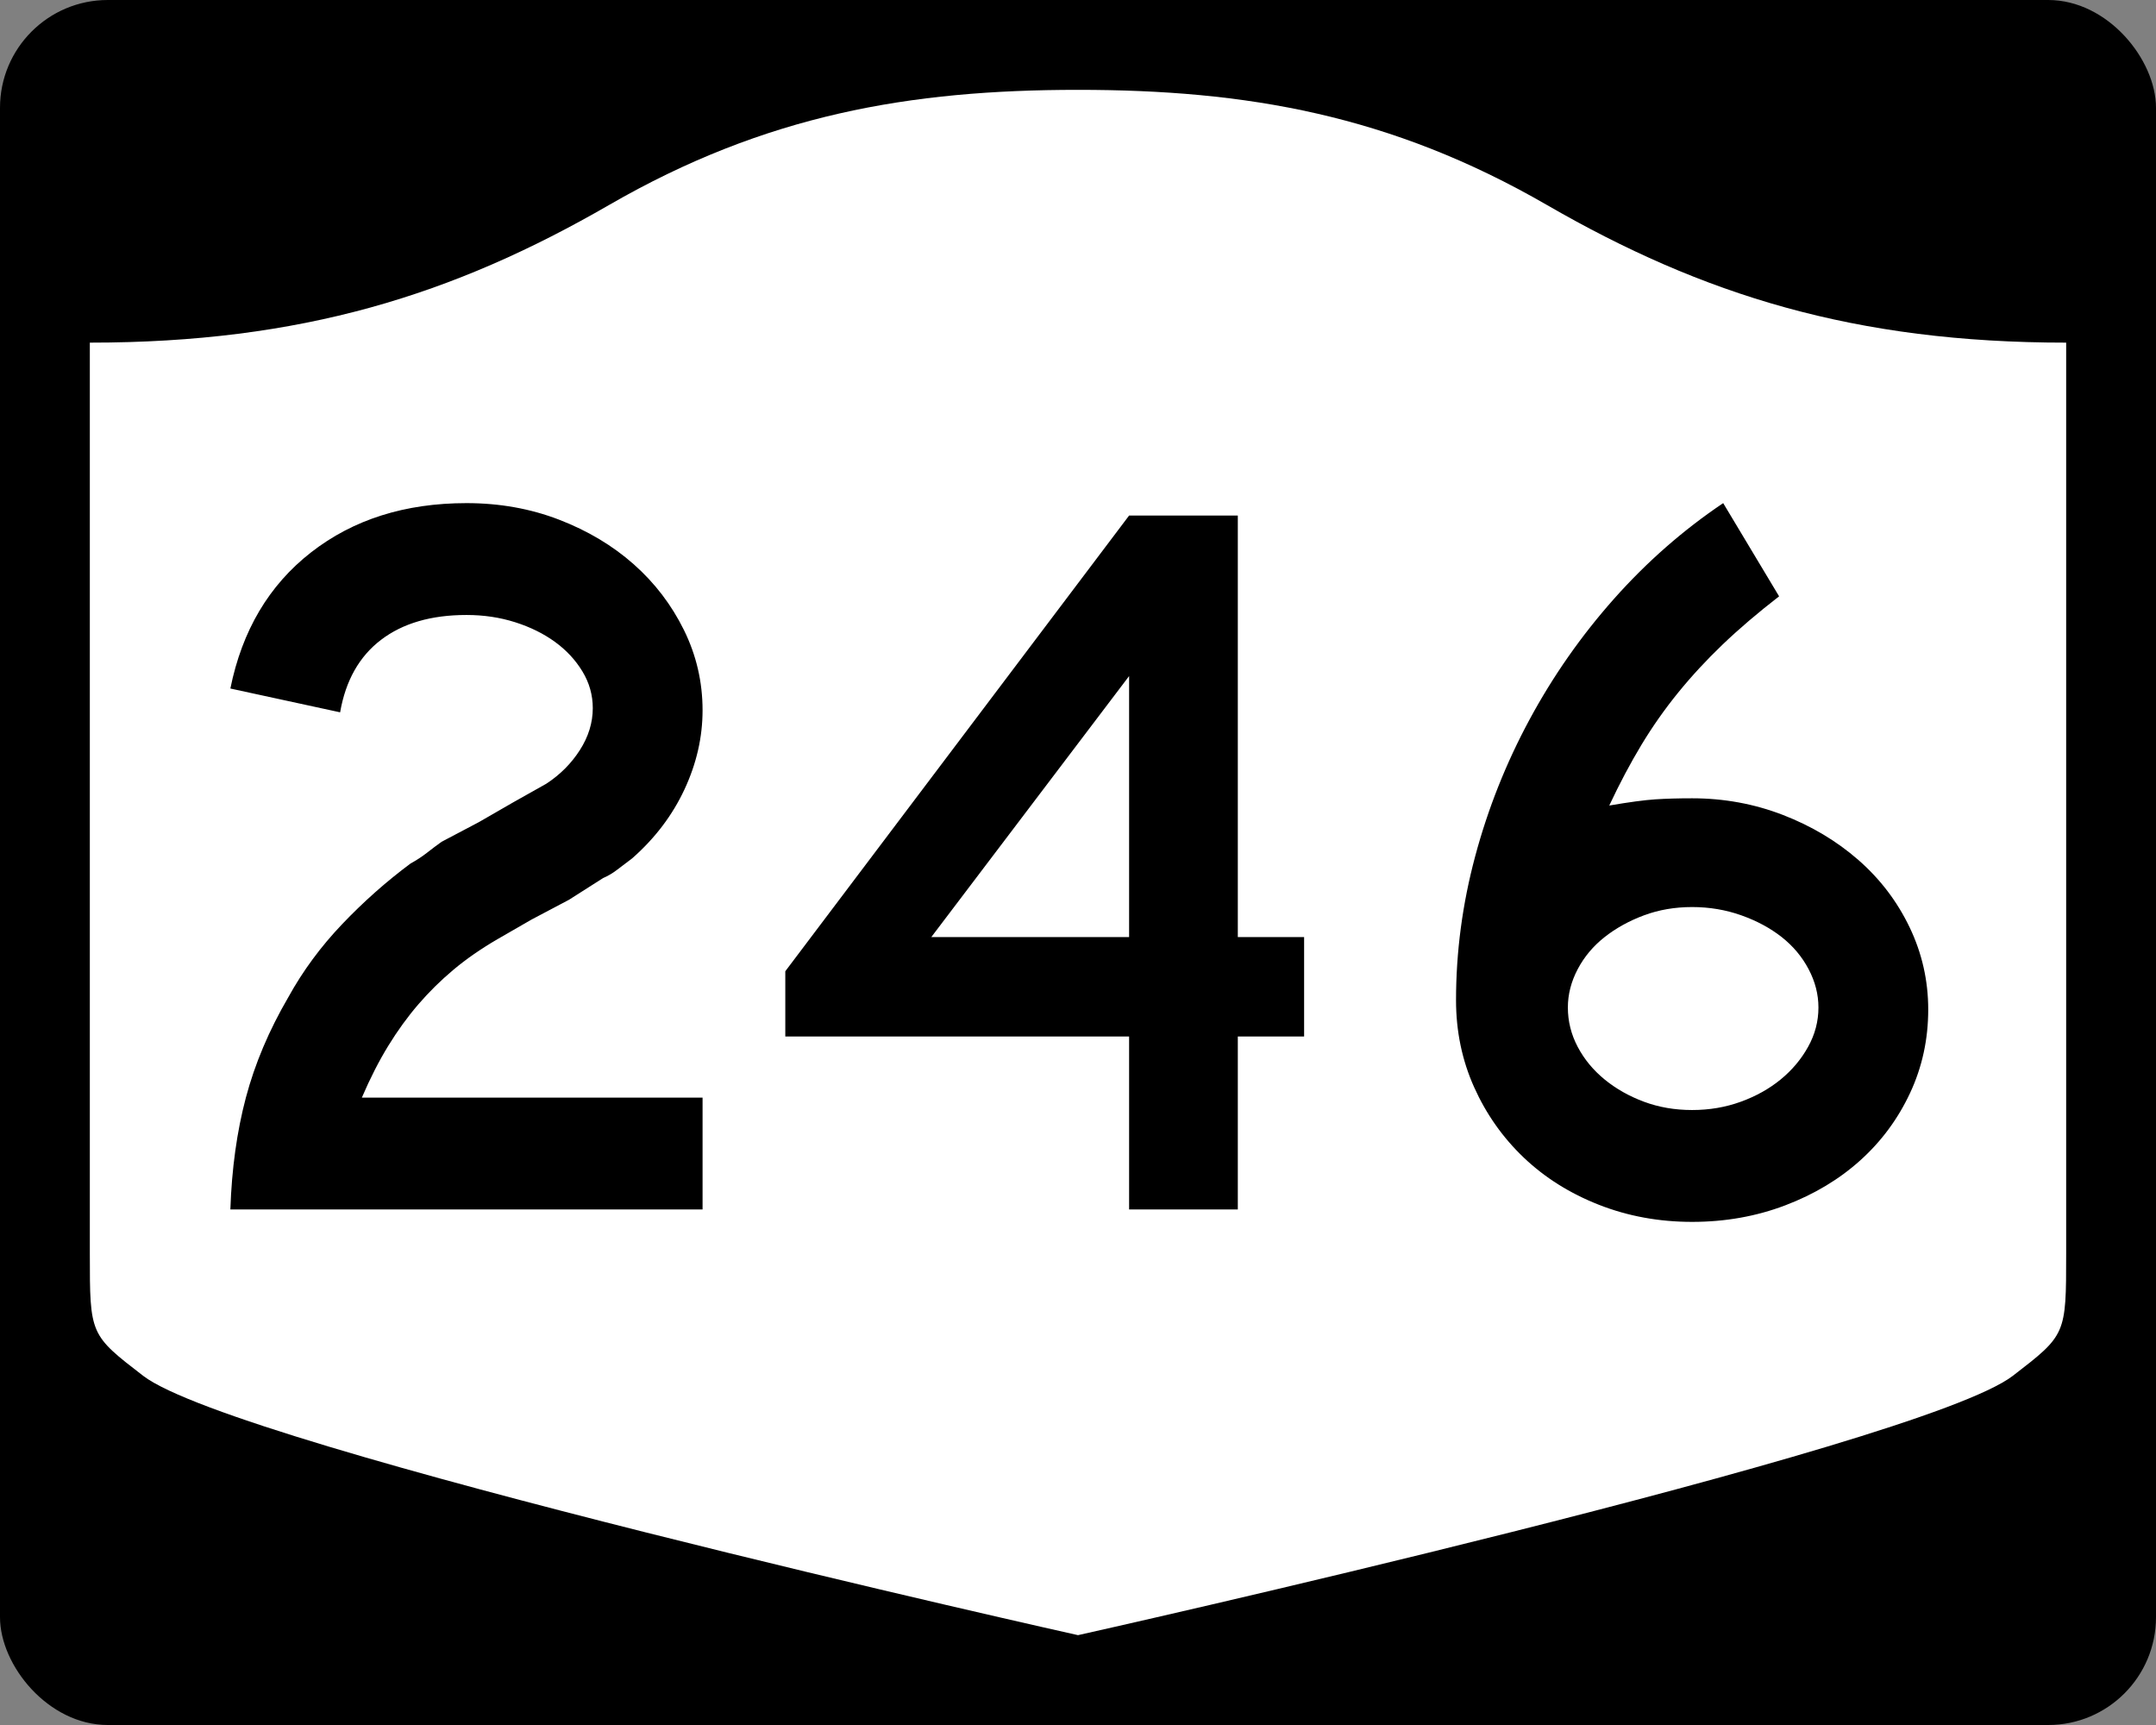 <?xml version="1.0" encoding="UTF-8" standalone="no"?>
<!-- Created with Inkscape (http://www.inkscape.org/) -->
<svg
   xmlns:svg="http://www.w3.org/2000/svg"
   xmlns="http://www.w3.org/2000/svg"
   version="1.0"
   width="750"
   height="600"
   id="svg3882">
  <rect width="100%" height="100%" fill="#808080" stroke="none"/>
  <defs
     id="defs3884" />
  <rect
     width="750"
     height="600"
     rx="37.5"
     ry="37.5"
     x="0"
     y="0"
     id="rect2398"
     style="fill:#000000;fill-opacity:1;stroke:none;stroke-width:22.5;stroke-linecap:square;stroke-linejoin:round;stroke-miterlimit:2;stroke-dasharray:none;stroke-dashoffset:0;stroke-opacity:1" />
  <path
     d="M 375,31.25 C 316.525,31.25 266.303,39.875 211.884,71.295 C 157.665,102.599 104.806,119.178 31.25,119.178 L 31.25,436.124 C 31.25,464.279 31.305,464.291 49.783,478.53 C 82.07,503.411 375,568.75 375,568.75 C 375,568.75 667.93,503.411 700.217,478.53 C 718.695,464.291 718.75,464.279 718.75,436.124 L 718.75,119.178 C 645.194,119.178 592.335,102.599 538.116,71.295 C 483.697,39.875 433.475,31.25 375,31.25 z"
     id="rect4804"
     style="fill:#ffffff;fill-opacity:1;stroke:none;stroke-width:22.5;stroke-linecap:square;stroke-linejoin:round;stroke-miterlimit:2;stroke-dasharray:none;stroke-dashoffset:0;stroke-opacity:1" />
  <path
     d="M 80.136,420.68 C 80.612,406.513 82.412,393.544 85.534,381.774 C 88.656,370.004 93.581,358.358 100.309,346.837 C 105.351,337.705 111.594,329.237 119.036,321.432 C 126.479,313.626 134.403,306.602 142.809,300.357 C 144.971,299.163 146.893,297.904 148.575,296.581 C 150.257,295.258 151.937,293.996 153.616,292.794 L 166.588,285.956 L 178.472,279.107 L 190.004,272.621 C 194.804,269.499 198.705,265.596 201.706,260.913 C 204.707,256.23 206.208,251.367 206.208,246.325 C 206.208,241.767 205.008,237.505 202.608,233.54 C 200.207,229.575 197.027,226.152 193.065,223.272 C 189.104,220.392 184.481,218.111 179.197,216.428 C 173.913,214.747 168.27,213.906 162.268,213.906 C 150.021,213.906 140.114,216.788 132.547,222.552 C 124.98,228.316 120.236,236.721 118.316,247.765 L 80.136,239.487 C 84.218,219.311 93.583,203.519 108.23,192.111 C 122.876,180.704 140.889,175 162.268,175 C 173.796,175 184.542,176.922 194.506,180.766 C 204.469,184.61 213.113,189.773 220.439,196.256 C 227.764,202.738 233.589,210.362 237.913,219.127 C 242.237,227.893 244.399,237.201 244.399,247.05 C 244.399,256.417 242.297,265.602 238.094,274.605 C 233.891,283.609 227.828,291.596 219.906,298.565 C 217.985,300.002 216.245,301.321 214.684,302.523 C 213.123,303.725 211.499,304.685 209.814,305.403 L 197.93,312.967 L 184.958,319.816 L 173.074,326.664 C 167.306,330.021 162.201,333.561 157.76,337.284 C 153.319,341.007 149.237,345.031 145.514,349.355 C 141.79,353.679 138.307,358.483 135.064,363.767 C 131.821,369.051 128.76,375.054 125.879,381.774 L 244.399,381.774 L 244.399,420.68 L 80.136,420.68 z M 430.593,360.524 L 430.593,420.68 L 392.776,420.68 L 392.776,360.524 L 273.18,360.524 L 273.18,337.823 L 392.776,179.32 L 430.593,179.32 L 430.593,325.939 L 453.658,325.939 L 453.658,360.524 L 430.593,360.524 z M 392.776,235.156 L 323.969,325.939 L 392.776,325.939 L 392.776,235.156 z M 670.765,351.158 C 670.765,361.484 668.664,371.149 664.461,380.153 C 660.257,389.156 654.493,396.961 647.168,403.568 C 639.843,410.175 631.138,415.399 621.053,419.24 C 610.969,423.08 600.162,425 588.634,425 C 577.106,425 566.297,423.019 556.209,419.058 C 546.121,415.097 537.416,409.633 530.094,402.667 C 522.773,395.701 517.01,387.535 512.807,378.168 C 508.604,368.802 506.503,358.717 506.503,347.915 C 506.503,331.102 508.723,314.411 513.165,297.84 C 517.606,281.269 523.909,265.419 532.073,250.288 C 540.237,235.158 550.023,221.169 561.431,208.321 C 572.838,195.474 585.508,184.367 599.44,175 L 618.888,207.419 C 611.441,213.187 604.897,218.772 599.254,224.173 C 593.61,229.575 588.447,235.158 583.764,240.922 C 579.081,246.686 574.819,252.751 570.979,259.116 C 567.138,265.481 563.415,272.504 559.809,280.184 C 566.779,278.99 572.124,278.272 575.843,278.03 C 579.563,277.788 583.826,277.667 588.634,277.667 C 599.679,277.667 610.185,279.589 620.152,283.433 C 630.119,287.277 638.884,292.501 646.448,299.104 C 654.011,305.708 659.955,313.513 664.279,322.52 C 668.603,331.527 670.765,341.073 670.765,351.158 L 670.765,351.158 z M 632.574,350.432 C 632.574,345.874 631.435,341.432 629.156,337.108 C 626.876,332.784 623.756,329.061 619.795,325.939 C 615.833,322.817 611.15,320.296 605.745,318.375 C 600.34,316.455 594.636,315.495 588.634,315.495 C 582.632,315.495 577.049,316.455 571.886,318.375 C 566.722,320.296 562.158,322.817 558.193,325.939 C 554.228,329.061 551.106,332.784 548.827,337.108 C 546.548,341.432 545.408,345.874 545.408,350.432 C 545.408,355.24 546.548,359.804 548.827,364.124 C 551.106,368.445 554.228,372.226 558.193,375.469 C 562.158,378.713 566.722,381.294 571.886,383.214 C 577.049,385.134 582.632,386.095 588.634,386.095 C 594.636,386.095 600.28,385.134 605.564,383.214 C 610.848,381.294 615.47,378.713 619.432,375.469 C 623.393,372.226 626.574,368.445 628.974,364.124 C 631.374,359.804 632.574,355.24 632.574,350.432 L 632.574,350.432 z"
     id="text1421"
     style="font-size:5.403px;font-style:normal;font-weight:normal;line-height:125%;fill:#000000;fill-opacity:1;stroke:none;stroke-width:1px;stroke-linecap:butt;stroke-linejoin:miter;stroke-opacity:1;font-family:Bitstream Vera Sans" />
</svg>

